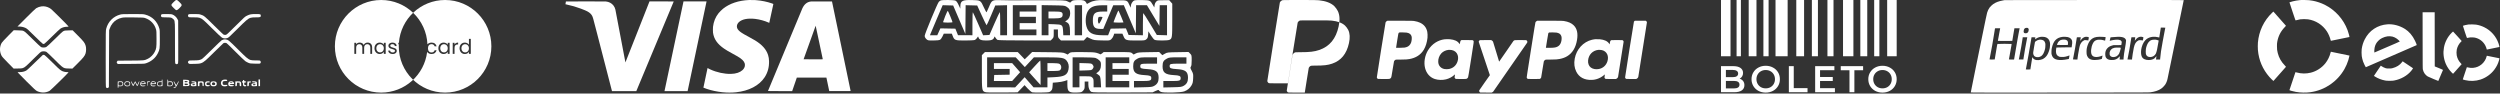 <svg xmlns="http://www.w3.org/2000/svg" width="2700" height="101" viewBox="0 0 2700 101" fill="none"><rect x="0" y="0" width="2700" height="101" fill="#333333" stroke="none"/><path d="M129.844 15.731C122.394 17.66 116.641 23.453 114.722 30.958C114.18 33.077 114.166 33.919 114.166 63.601C114.166 90.369 114.216 94.118 114.58 94.482C115.318 95.22 116.106 95.303 116.88 94.726L117.604 94.186L117.741 63.409L117.879 32.633L118.517 30.865C119.39 28.447 119.951 27.403 121.442 25.419C123.814 22.264 127.525 19.999 131.714 19.15C133.624 18.763 135.471 18.714 144.479 18.814C154.133 18.92 155.151 18.976 156.691 19.487C162.619 21.452 166.957 26.008 168.555 31.945C168.963 33.463 169.036 34.999 169.036 42.122C169.036 51.553 168.915 52.408 167.043 56.145C165.609 59.009 162.61 62.022 159.824 63.398C155.855 65.357 156.241 65.316 140.922 65.43L127.108 65.534L126.55 66.243C125.848 67.135 125.852 67.449 126.573 68.366L127.154 69.104L141.495 69.016C155.656 68.929 155.86 68.92 157.761 68.288C163.553 66.363 167.994 62.578 170.529 57.41C172.548 53.295 172.614 52.807 172.614 42.122C172.614 33.762 172.555 32.422 172.112 30.861C169.922 23.14 164.354 17.676 156.686 15.722C154.673 15.209 153.666 15.168 143.208 15.182C132.941 15.196 131.717 15.246 129.844 15.731Z" fill="white"></path><path d="M174.307 15.67C173.64 16.407 173.722 17.795 174.463 18.314C174.952 18.657 175.927 18.743 179.346 18.744C181.695 18.745 184.094 18.878 184.677 19.04C185.26 19.202 186.281 19.836 186.945 20.449C187.275 20.752 187.551 20.985 187.782 21.255C189.035 22.72 188.98 25.302 188.98 46.298C188.98 67.886 188.989 68.261 189.53 68.802C190.236 69.508 191.303 69.505 192.012 68.796C192.562 68.246 192.567 68.008 192.493 45.211L192.418 22.181L191.65 20.616C190.66 18.601 188.37 16.49 186.356 15.737C185.02 15.237 184.217 15.167 179.798 15.167C175.269 15.167 174.717 15.218 174.307 15.67Z" fill="white"></path><path d="M187.416 2.326C184.374 5.368 184.376 5.442 187.59 8.655C189.915 10.98 190.101 11.106 190.959 10.94C191.608 10.815 192.479 10.145 194 8.601C196.922 5.637 196.915 5.345 193.856 2.302C190.766 -0.772 190.513 -0.771 187.416 2.326Z" fill="white"></path><path d="M203.436 15.778C202.852 16.612 202.898 17.533 203.558 18.193C204.065 18.7 204.48 18.743 208.853 18.749C209.131 18.75 209.4 18.75 209.659 18.75C212.25 18.749 213.933 18.749 215.484 19.202C218.363 20.043 220.785 22.445 227.703 29.307C228.076 29.677 228.462 30.061 228.863 30.457C234.868 36.409 239.062 40.353 239.756 40.701C241.466 41.559 243.35 41.717 245.259 41.163C246.843 40.703 247.096 40.477 256.781 30.861L257.167 30.477C265.03 22.669 267.661 20.056 270.781 19.182C272.35 18.742 274.043 18.742 276.587 18.743L276.836 18.743C281.009 18.743 281.673 18.501 281.673 16.982C281.673 15.328 281.203 15.167 276.37 15.167C271.259 15.167 269.91 15.409 266.82 16.879C264.532 17.968 264.272 18.2 254.68 27.741C245.589 36.784 244.798 37.501 243.764 37.64C243.151 37.722 242.301 37.703 241.875 37.598C241.359 37.47 237.856 34.181 231.338 27.705C220.99 17.425 220.286 16.851 216.663 15.743C215.019 15.241 214.077 15.167 209.32 15.167C203.994 15.167 203.854 15.182 203.436 15.778Z" fill="white"></path><path d="M241.438 42.687C240.865 42.828 239.999 43.143 239.512 43.388C239.025 43.634 234.233 48.201 228.863 53.538C222.273 60.087 218.696 63.444 217.861 63.864C215.625 64.987 214.133 65.22 209.165 65.223C204.821 65.226 204.401 65.271 203.732 65.797C202.745 66.573 202.759 67.74 203.764 68.536C204.496 69.115 204.692 69.131 209.746 69.003L210.043 68.996C213.172 68.917 215.172 68.867 217.005 68.287C220.254 67.258 222.976 64.563 230.522 57.088L230.926 56.688C236.22 51.444 240.859 46.95 241.233 46.701C242.07 46.143 243.767 46.115 244.761 46.642C245.169 46.859 249.526 51.078 254.443 56.016C259.359 60.955 264.097 65.487 264.97 66.088C265.844 66.69 267.391 67.509 268.408 67.908C270.125 68.582 270.631 68.643 275.434 68.745C280.071 68.843 280.664 68.805 281.141 68.373C281.83 67.749 281.821 66.475 281.123 65.777C280.623 65.277 280.203 65.226 276.516 65.223L276.161 65.223C273.783 65.222 272.196 65.222 270.723 64.811C267.764 63.986 265.266 61.507 257.75 54.047L257.191 53.492C246.934 43.314 246.406 42.886 243.715 42.575C243.035 42.496 242.01 42.547 241.438 42.687Z" fill="white"></path><path d="M8.71 38.822C5.281 42.277 2.233 45.592 1.811 46.327C-0.518 50.381 -0.606 55.552 1.577 59.965C2.165 61.152 3.791 62.98 8.539 67.791L14.734 74.069L19.41 73.98C19.68 73.975 19.937 73.971 20.184 73.967C22.065 73.936 23.315 73.915 24.473 73.578C26.765 72.909 28.694 70.998 34.444 65.302C34.825 64.924 35.222 64.53 35.638 64.119C43.588 56.252 43.943 55.941 45.343 55.609C46.96 55.227 48.902 55.411 50.212 56.071C50.668 56.301 54.63 60.057 59.017 64.418C59.274 64.673 59.524 64.922 59.767 65.164L59.768 65.164C65.69 71.053 67.597 72.95 69.862 73.599C70.937 73.907 72.094 73.934 73.799 73.974L73.807 73.974C73.911 73.977 74.017 73.979 74.125 73.981L74.254 73.985L78.213 74.082L83.98 68.348C90.124 62.239 91.572 60.397 92.44 57.585C93.122 55.379 93.171 51.653 92.548 49.53C91.592 46.276 90.661 45.039 84.415 38.735L78.457 32.72L74.238 32.818C70.565 32.903 69.844 32.996 68.658 33.539C67.613 34.019 65.412 36.031 59.169 42.217C54.108 47.231 50.626 50.468 49.941 50.795C48.475 51.494 45.626 51.506 44.302 50.818C43.773 50.542 39.75 46.753 35.363 42.397C29.325 36.402 27.018 34.289 25.873 33.701C24.431 32.96 24.14 32.917 19.608 32.778L14.854 32.633L8.71 38.822Z" fill="white"></path><path d="M44.577 6.92C42.844 7.15 40.705 7.924 39.009 8.933C38.365 9.317 33.569 13.909 28.35 19.137L18.863 28.645L20.374 28.647C22.831 28.65 25.332 29.165 27.386 30.089C29.162 30.889 29.943 31.582 37.426 38.997C41.888 43.42 45.867 47.162 46.267 47.313C46.666 47.464 47.285 47.517 47.642 47.432C47.998 47.346 51.818 43.778 56.129 39.503C60.441 35.228 64.587 31.341 65.344 30.865C67.256 29.662 69.838 28.92 72.111 28.92C73.458 28.92 74.008 28.819 74.008 28.572C74.008 28.38 69.769 24.011 64.587 18.862C56.348 10.676 54.925 9.377 53.241 8.509C50.33 7.008 47.633 6.514 44.577 6.92Z" fill="white"></path><path fill-rule="evenodd" clip-rule="evenodd" d="M174.677 86.887L174.678 87.919L173.197 87.826C171.376 87.713 170.215 88.252 169.722 89.441C169.248 90.585 169.636 92.098 170.584 92.801C171.215 93.269 171.567 93.311 173.403 93.139L175.502 92.942V89.399C175.502 86.433 175.435 85.856 175.09 85.856C174.796 85.856 174.677 86.153 174.677 86.887ZM180.728 89.409V92.963L182.5 93.153C184.867 93.406 186.25 92.791 186.613 91.326C186.921 90.079 186.675 89.065 185.882 88.311C185.34 87.795 185.046 87.743 183.41 87.875L181.553 88.024V86.94C181.553 86.16 181.438 85.856 181.141 85.856C180.795 85.856 180.728 86.434 180.728 89.409ZM241.291 86.128C238.584 86.769 237.651 90.507 239.715 92.446C240.5 93.183 242.321 93.438 244.266 93.081C245.337 92.885 245.503 92.763 245.503 92.174C245.503 91.572 245.408 91.51 244.678 91.628C244.224 91.701 243.254 91.762 242.522 91.763C240.91 91.764 240.415 91.24 240.415 89.532C240.415 87.932 241.063 87.506 243.502 87.506C245.281 87.506 245.366 87.476 245.366 86.853C245.366 86.341 245.179 86.162 244.506 86.028C243.447 85.816 242.482 85.846 241.291 86.128ZM279.197 93.007H280.022H280.848V89.431V85.856H280.022H279.197V89.431V93.007ZM197.782 89.569V93.007H200.639C202.987 93.007 203.606 92.918 204.112 92.509C204.907 91.865 204.925 90.588 204.148 89.958C203.645 89.551 203.622 89.445 203.976 89.152C204.403 88.797 204.517 87.582 204.172 87.066C203.721 86.389 202.644 86.131 200.275 86.131H197.782V89.569ZM262.419 87.093C262.419 87.598 262.272 87.781 261.869 87.781C261.465 87.781 261.319 87.965 261.319 88.469C261.319 88.973 261.465 89.156 261.869 89.156C262.353 89.156 262.419 89.34 262.419 90.669C262.419 91.815 262.552 92.315 262.969 92.732C263.864 93.627 265.995 93.412 265.995 92.427C265.995 92.019 265.794 91.907 265.062 91.907C264.027 91.907 263.794 91.577 263.794 90.113C263.794 89.244 263.856 89.184 264.826 89.104C265.645 89.036 265.857 88.906 265.857 88.469C265.857 88.032 265.645 87.901 264.826 87.833C263.939 87.76 263.794 87.654 263.794 87.077C263.794 86.544 263.652 86.406 263.107 86.406C262.557 86.406 262.419 86.543 262.419 87.093ZM202.595 88.194C202.595 88.67 202.384 88.755 201.014 88.826C199.473 88.906 199.432 88.89 199.432 88.194C199.432 87.497 199.473 87.481 201.014 87.561C202.384 87.632 202.595 87.717 202.595 88.194ZM127.211 88.033C127.146 88.096 127.093 89.674 127.093 91.54C127.093 94.372 127.161 94.932 127.506 94.932C127.792 94.932 127.918 94.644 127.918 93.99V93.047L129.362 93.181C131.338 93.365 132.638 92.698 132.977 91.326C133.286 90.077 133.039 89.061 132.248 88.324C131.714 87.826 131.35 87.762 129.481 87.835C128.297 87.881 127.276 87.97 127.211 88.033ZM135.048 88.585C133.444 90.189 134.278 92.834 136.498 93.188C137.922 93.414 139.375 93.086 140.022 92.392C140.572 91.802 140.774 90.006 140.4 89.031C140.125 88.316 138.782 87.781 137.263 87.781C136.071 87.781 135.728 87.906 135.048 88.585ZM141.608 87.936C141.333 88.211 143.405 93.007 143.799 93.007C144.009 93.007 144.599 92.11 145.111 91.013L146.041 89.019L146.95 91.017C147.547 92.33 147.998 92.99 148.264 92.941C148.676 92.864 150.417 89.141 150.453 88.262C150.492 87.295 149.971 87.82 149.36 89.363C149.312 89.483 149.267 89.598 149.223 89.709C148.721 90.981 148.485 91.579 148.247 91.58C148.035 91.58 147.822 91.11 147.419 90.222L147.411 90.206L147.404 90.19C147.369 90.113 147.333 90.033 147.295 89.95C146.788 88.838 146.241 87.883 146.08 87.83C145.919 87.776 145.399 88.609 144.926 89.682C144.452 90.754 143.974 91.632 143.864 91.632C143.754 91.632 143.387 90.893 143.049 89.99C142.453 88.397 141.915 87.629 141.608 87.936ZM152.73 88.069C151.893 88.405 151.213 90.06 151.45 91.179C151.691 92.314 152.265 92.934 153.28 93.157C154.431 93.41 157.074 93.046 157.074 92.634C157.074 92.396 156.537 92.332 155.178 92.409C153.533 92.501 153.205 92.439 152.702 91.936C152.384 91.618 152.123 91.233 152.123 91.082C152.123 90.918 153.177 90.807 154.736 90.807C157.144 90.807 157.349 90.764 157.349 90.269C157.349 89.381 156.779 88.411 156.068 88.086C155.271 87.724 153.612 87.715 152.73 88.069ZM159.001 90.463C159 91.977 159.111 93.007 159.274 93.007C159.433 93.007 159.549 92.146 159.549 90.974C159.549 88.766 159.662 88.606 161.222 88.606C161.746 88.606 162.025 88.465 162.025 88.201C162.025 87.886 161.689 87.81 160.514 87.858L159.004 87.919L159.001 90.463ZM163.412 88.552C162.732 89.231 162.576 89.613 162.584 90.579C162.593 91.859 162.914 92.456 163.863 92.962C164.906 93.517 168.076 93.26 168.076 92.62C168.076 92.4 167.498 92.334 166.198 92.407C164.71 92.492 164.226 92.418 163.86 92.053C162.856 91.049 163.248 90.807 165.875 90.807H168.351V90.012C168.351 88.664 167.556 87.989 165.795 87.843C164.359 87.724 164.189 87.774 163.412 88.552ZM187.514 87.963C187.414 88.063 187.889 89.191 188.568 90.47C189.249 91.748 189.805 92.947 189.805 93.133C189.805 93.695 188.847 94.382 188.064 94.382C187.206 94.382 187.085 94.818 187.875 95.069C189.058 95.444 189.884 94.632 191.513 91.494C193.1 88.437 193.333 87.781 192.828 87.781C192.676 87.781 192.092 88.709 191.531 89.844C190.969 90.978 190.444 91.906 190.364 91.905C190.283 91.903 189.724 90.975 189.12 89.842C188.033 87.802 187.868 87.609 187.514 87.963ZM206.858 88.331C206.858 88.794 207.043 88.882 208.027 88.885C209.594 88.89 210.434 89.14 210.434 89.601C210.434 89.885 209.992 89.981 208.689 89.981C206.429 89.981 205.608 90.755 206.208 92.318C206.494 93.063 207.609 93.301 209.913 93.109L212.084 92.928L212.08 90.973C212.078 89.898 211.985 88.883 211.874 88.716C211.452 88.085 210.409 87.781 208.664 87.781C207.042 87.781 206.858 87.837 206.858 88.331ZM213.857 88.025C213.79 88.093 213.735 89.241 213.735 90.578V93.007H214.56H215.385V91.249C215.385 89.323 215.525 89.156 217.14 89.156C218.389 89.156 218.686 89.589 218.686 91.412C218.686 92.93 218.719 93.007 219.373 93.007C220.046 93.007 220.061 92.961 220.061 90.944C220.061 88.023 219.767 87.769 216.474 87.845C215.102 87.876 213.925 87.958 213.857 88.025ZM222.674 88.113C221.751 88.642 221.454 89.237 221.445 90.57C221.434 92.213 222.047 92.994 223.502 93.188C224.926 93.378 226.499 92.966 226.613 92.371C226.689 91.976 226.451 91.907 225.025 91.907C223.489 91.907 223.326 91.849 223.087 91.219C222.512 89.707 223.706 88.7 225.631 89.074C226.301 89.204 226.387 89.138 226.387 88.501C226.387 87.807 226.33 87.781 224.806 87.789C223.936 87.794 222.976 87.94 222.674 88.113ZM228.686 88.039C227.876 88.386 227.212 89.404 227.212 90.3C227.212 92.441 228.671 93.463 231.336 93.19C233.268 92.992 234.089 92.168 234.089 90.427C234.089 88.688 233.216 87.967 230.985 87.865C230.045 87.822 229.01 87.9 228.686 88.039ZM247.27 88.585C246.626 89.23 246.466 89.629 246.466 90.596C246.466 92.732 247.799 93.501 250.882 93.143C252.225 92.987 252.517 92.862 252.517 92.442C252.517 91.994 252.251 91.92 250.389 91.85C248.618 91.783 248.244 91.688 248.168 91.288C248.086 90.86 248.337 90.807 250.434 90.807C252.785 90.807 252.792 90.804 252.792 90.098C252.792 89.681 252.461 89.058 251.988 88.585C251.289 87.886 250.981 87.781 249.629 87.781C248.277 87.781 247.969 87.886 247.27 88.585ZM254.168 90.461V93.007H254.98C255.792 93.007 255.793 93.005 255.874 91.15L255.955 89.294H257.331H258.706L258.787 91.15C258.868 93.005 258.869 93.007 259.681 93.007H260.494V91.069C260.494 89.386 260.406 89.044 259.828 88.466C259.211 87.849 258.98 87.804 256.665 87.858L254.168 87.915V90.461ZM267.222 88.02C267.152 88.091 267.095 89.241 267.095 90.578V93.007H267.908C268.719 93.007 268.72 93.005 268.801 91.15L268.883 89.294L269.983 89.156C270.854 89.047 271.083 88.904 271.083 88.469C271.083 87.974 270.896 87.917 269.216 87.906C268.19 87.899 267.292 87.951 267.222 88.02ZM272.321 88.331C272.321 88.794 272.506 88.882 273.49 88.885C275.057 88.89 275.897 89.14 275.897 89.601C275.897 89.885 275.454 89.981 274.151 89.981C271.892 89.981 271.071 90.755 271.671 92.318C271.957 93.063 273.071 93.301 275.375 93.109L277.547 92.928L277.543 90.973C277.54 89.898 277.448 88.883 277.337 88.716C276.915 88.085 275.872 87.781 274.127 87.781C272.504 87.781 272.321 87.837 272.321 88.331ZM156.294 89.22C156.724 89.897 156.502 89.981 154.29 89.981H152.056L152.466 89.363C153.139 88.347 155.68 88.252 156.294 89.22ZM167.182 88.952C167.371 89.101 167.526 89.394 167.526 89.602C167.526 89.891 167.032 89.981 165.463 89.981C164.328 89.981 163.402 89.889 163.404 89.775C163.428 88.637 166.058 88.064 167.182 88.952ZM131.816 89.061C132.503 89.683 132.471 91.205 131.756 91.92C131.295 92.381 130.907 92.469 129.624 92.401L128.056 92.319L127.972 90.695C127.915 89.581 128.001 88.998 128.247 88.842C128.899 88.429 131.278 88.575 131.816 89.061ZM139.109 88.822C139.713 89.206 140.029 90.474 139.721 91.282C139.344 92.274 139.021 92.448 137.538 92.453C135.847 92.458 135.07 91.877 135.07 90.606C135.07 89.146 135.696 88.605 137.381 88.61C138.152 88.613 138.93 88.708 139.109 88.822ZM174.677 90.362C174.677 92.335 174.55 92.446 172.286 92.453C170.971 92.457 170.276 91.772 170.276 90.47C170.276 89.185 171.131 88.606 173.027 88.606H174.677V90.362ZM185.451 89.061C186.138 89.683 186.106 91.205 185.391 91.92C184.93 92.381 184.542 92.469 183.259 92.401L181.691 92.319L181.607 90.695C181.55 89.581 181.636 88.998 181.882 88.842C182.534 88.429 184.914 88.575 185.451 89.061ZM231.827 89.309C232.5 89.781 232.655 91.03 232.108 91.577C231.927 91.758 231.271 91.907 230.65 91.907C229.332 91.907 228.863 91.535 228.863 90.492C228.863 89.658 229.725 88.881 230.65 88.881C230.961 88.881 231.491 89.074 231.827 89.309ZM250.707 89.048C251.604 89.393 251.091 89.706 249.629 89.706C248.227 89.706 247.652 89.39 248.46 89.063C248.958 88.862 250.201 88.854 250.707 89.048ZM202.963 90.911C203.101 91.636 202.549 91.898 200.876 91.903C199.449 91.907 199.432 91.897 199.432 91.069V90.23L201.148 90.312C202.573 90.38 202.881 90.482 202.963 90.911ZM210.102 90.983C210.926 91.204 210.744 91.681 209.729 91.964C208.714 92.247 207.684 92.017 207.684 91.509C207.684 90.94 208.93 90.669 210.102 90.983ZM275.564 90.983C276.388 91.204 276.207 91.681 275.191 91.964C274.179 92.246 273.146 92.018 273.146 91.512C273.146 90.885 274.275 90.638 275.564 90.983Z" fill="white"></path><path d="M46.227 59.369C46.001 59.452 42.163 63.128 37.701 67.539C32.108 73.067 29.153 75.788 28.191 76.297C26.193 77.354 23.899 77.879 21.277 77.879C20.023 77.879 18.997 77.976 18.997 78.094C18.997 78.213 23.36 82.65 28.693 87.957C36.647 95.871 38.666 97.737 39.937 98.347C44.434 100.506 49.53 100.41 53.575 98.093C54.804 97.389 74.008 78.59 74.008 78.091C74.008 77.974 73.291 77.879 72.415 77.879C71.539 77.879 70.114 77.695 69.247 77.469C65.933 76.605 65.231 76.053 56.817 67.69C52.43 63.329 48.492 59.629 48.066 59.468C47.233 59.153 46.873 59.134 46.227 59.369Z" fill="white"></path><path fill-rule="evenodd" clip-rule="evenodd" d="M461.629 47.878C461.362 48.189 461.127 48.535 460.924 48.917C460.429 49.834 460.182 50.91 460.182 52.147C460.182 53.398 460.429 54.489 460.924 55.42C461.042 55.642 461.171 55.853 461.31 56.051C458.324 80.812 437.239 100 411.673 100C384.059 100 361.673 77.614 361.673 50C361.673 22.386 384.059 0 411.673 0C438.576 0 460.517 21.248 461.629 47.878ZM433.725 54.875V47.826H436.845V46.19H433.725V43.178H431.739V46.19H430.19V47.826H431.739V54.875C431.739 56.039 432.016 56.875 432.568 57.384C433.121 57.893 433.95 58.148 435.056 58.148H436.845V56.468H435.383C434.772 56.468 434.343 56.351 434.096 56.119C433.849 55.871 433.725 55.457 433.725 54.875ZM399.541 46.561C398.814 46.168 397.984 45.971 397.053 45.971C396.108 45.971 395.249 46.204 394.478 46.67C393.707 47.135 393.155 47.79 392.82 48.634C392.442 47.761 391.867 47.099 391.096 46.648C390.325 46.197 389.438 45.971 388.434 45.971C387.634 45.971 386.899 46.139 386.23 46.473C385.575 46.808 385.051 47.288 384.659 47.914V46.19H382.673V58.148H384.659V51.558C384.659 50.307 384.964 49.354 385.575 48.699C386.186 48.03 387.008 47.695 388.041 47.695C389.045 47.695 389.838 48.016 390.42 48.656C391.016 49.281 391.314 50.19 391.314 51.383V58.148H393.278V51.558C393.278 50.307 393.584 49.354 394.195 48.699C394.806 48.03 395.628 47.695 396.661 47.695C397.664 47.695 398.457 48.016 399.039 48.656C399.636 49.281 399.934 50.19 399.934 51.383V58.148H401.898V51.1C401.898 49.994 401.687 49.056 401.265 48.285C400.843 47.514 400.268 46.939 399.541 46.561ZM405.155 48.917C404.661 49.834 404.413 50.903 404.413 52.125C404.413 53.333 404.661 54.409 405.155 55.355C405.65 56.3 406.326 57.035 407.185 57.559C408.043 58.083 409.003 58.344 410.065 58.344C411.098 58.344 412 58.119 412.771 57.668C413.556 57.202 414.146 56.62 414.538 55.922V58.148H416.546V46.19H414.538V48.372C414.16 47.688 413.586 47.121 412.815 46.67C412.044 46.219 411.134 45.993 410.087 45.993C409.025 45.993 408.057 46.248 407.185 46.757C406.326 47.266 405.65 47.986 405.155 48.917ZM413.993 49.79C414.357 50.459 414.538 51.245 414.538 52.147C414.538 53.049 414.357 53.842 413.993 54.526C413.629 55.195 413.135 55.711 412.509 56.075C411.898 56.424 411.222 56.599 410.48 56.599C409.738 56.599 409.061 56.424 408.45 56.075C407.839 55.711 407.352 55.195 406.988 54.526C406.624 53.842 406.443 53.042 406.443 52.125C406.443 51.223 406.624 50.438 406.988 49.769C407.352 49.099 407.839 48.59 408.45 48.241C409.061 47.892 409.738 47.717 410.48 47.717C411.222 47.717 411.898 47.899 412.509 48.263C413.135 48.612 413.629 49.121 413.993 49.79ZM424.135 58.344C423.219 58.344 422.397 58.192 421.669 57.886C420.942 57.566 420.367 57.13 419.945 56.577C419.524 56.01 419.291 55.362 419.247 54.635H421.298C421.357 55.231 421.633 55.718 422.128 56.097C422.637 56.475 423.299 56.664 424.113 56.664C424.87 56.664 425.466 56.497 425.903 56.162C426.339 55.828 426.557 55.406 426.557 54.897C426.557 54.373 426.325 53.987 425.859 53.74C425.394 53.478 424.673 53.224 423.699 52.976C422.811 52.743 422.084 52.511 421.517 52.278C420.964 52.031 420.484 51.674 420.076 51.209C419.684 50.729 419.487 50.103 419.487 49.332C419.487 48.721 419.669 48.161 420.033 47.652C420.396 47.143 420.913 46.743 421.582 46.452C422.251 46.146 423.015 45.993 423.873 45.993C425.197 45.993 426.266 46.328 427.081 46.997C427.896 47.666 428.332 48.583 428.39 49.747H426.405C426.361 49.121 426.106 48.619 425.641 48.241C425.19 47.863 424.579 47.674 423.808 47.674C423.095 47.674 422.528 47.826 422.106 48.132C421.684 48.437 421.473 48.837 421.473 49.332C421.473 49.725 421.597 50.052 421.844 50.314C422.106 50.561 422.426 50.765 422.804 50.925C423.197 51.071 423.735 51.238 424.419 51.427C425.277 51.66 425.976 51.892 426.514 52.125C427.052 52.343 427.51 52.678 427.889 53.129C428.281 53.58 428.485 54.169 428.5 54.897C428.5 55.551 428.318 56.14 427.954 56.664C427.59 57.188 427.074 57.602 426.405 57.908C425.75 58.199 424.994 58.344 424.135 58.344ZM450.162 51.711C450.162 52.089 450.141 52.489 450.097 52.911H440.539C440.612 54.089 441.012 55.013 441.739 55.682C442.481 56.337 443.376 56.664 444.423 56.664C445.282 56.664 445.994 56.468 446.562 56.075C447.144 55.668 447.551 55.129 447.784 54.46H449.922C449.602 55.609 448.962 56.548 448.002 57.275C447.042 57.988 445.849 58.344 444.423 58.344C443.288 58.344 442.27 58.09 441.368 57.581C440.481 57.072 439.782 56.351 439.273 55.42C438.764 54.475 438.51 53.384 438.51 52.147C438.51 50.91 438.757 49.827 439.251 48.896C439.746 47.965 440.437 47.252 441.325 46.757C442.227 46.248 443.259 45.993 444.423 45.993C445.558 45.993 446.562 46.241 447.435 46.735C448.307 47.23 448.977 47.914 449.442 48.786C449.922 49.645 450.162 50.62 450.162 51.711ZM448.111 51.296C448.111 50.539 447.944 49.892 447.609 49.354C447.275 48.801 446.816 48.386 446.234 48.11C445.667 47.819 445.034 47.674 444.336 47.674C443.332 47.674 442.474 47.994 441.761 48.634C441.063 49.274 440.663 50.161 440.561 51.296H448.111ZM456.253 46.539C455.613 46.917 455.118 47.448 454.769 48.132V46.19H452.783V58.148H454.769V51.645C454.769 49.23 455.882 48.023 458.108 48.023H458.632V45.971C457.701 45.971 456.908 46.161 456.253 46.539ZM430.723 47.826C430.692 48.547 430.676 49.272 430.676 50C430.676 77.614 453.062 100 480.676 100C508.29 100 530.676 77.614 530.676 50C530.676 22.386 508.29 -2.41411e-06 480.676 0C454.344 2.30204e-06 432.766 20.356 430.819 46.19H431.739V43.178H433.725V46.19H436.845V47.826H433.725V54.875C433.725 55.457 433.849 55.871 434.096 56.119C434.343 56.351 434.772 56.468 435.383 56.468H436.845V58.148H435.056C433.95 58.148 433.121 57.894 432.568 57.384C432.016 56.875 431.739 56.039 431.739 54.875V47.826H430.723ZM497.066 48.917C496.571 49.834 496.324 50.903 496.324 52.125C496.324 53.333 496.571 54.409 497.066 55.355C497.561 56.3 498.237 57.035 499.096 57.559C499.968 58.083 500.936 58.344 501.998 58.344C503.031 58.344 503.933 58.119 504.704 57.668C505.475 57.202 506.057 56.613 506.449 55.9V58.148H508.457V42H506.449V48.328C506.028 47.63 505.417 47.07 504.616 46.648C503.816 46.212 502.951 45.993 502.02 45.993C500.943 45.993 499.968 46.248 499.096 46.757C498.237 47.266 497.561 47.986 497.066 48.917ZM505.904 49.79C506.268 50.459 506.449 51.245 506.449 52.147C506.449 53.049 506.268 53.842 505.904 54.526C505.54 55.195 505.046 55.711 504.42 56.075C503.809 56.424 503.133 56.599 502.391 56.599C501.649 56.599 500.972 56.424 500.361 56.075C499.75 55.711 499.263 55.195 498.899 54.526C498.535 53.842 498.354 53.042 498.354 52.125C498.354 51.223 498.535 50.438 498.899 49.769C499.263 49.099 499.75 48.59 500.361 48.241C500.972 47.892 501.649 47.717 502.391 47.717C503.133 47.717 503.809 47.899 504.42 48.263C505.046 48.612 505.54 49.121 505.904 49.79ZM450.162 51.711C450.162 52.089 450.14 52.489 450.097 52.911H440.539C440.612 54.089 441.012 55.013 441.739 55.682C442.481 56.337 443.376 56.664 444.423 56.664C445.282 56.664 445.994 56.468 446.562 56.075C447.144 55.668 447.551 55.129 447.784 54.46H449.922C449.602 55.609 448.962 56.548 448.002 57.275C447.042 57.988 445.849 58.344 444.423 58.344C443.288 58.344 442.27 58.09 441.368 57.581C440.481 57.072 439.782 56.351 439.273 55.42C438.764 54.475 438.51 53.384 438.51 52.147C438.51 50.91 438.757 49.827 439.251 48.896C439.746 47.965 440.437 47.252 441.325 46.757C442.226 46.248 443.259 45.993 444.423 45.993C445.558 45.993 446.562 46.241 447.435 46.735C448.307 47.23 448.977 47.914 449.442 48.786C449.922 49.645 450.162 50.62 450.162 51.711ZM448.111 51.296C448.111 50.54 447.944 49.892 447.609 49.354C447.275 48.801 446.816 48.386 446.234 48.11C445.667 47.819 445.034 47.674 444.336 47.674C443.332 47.674 442.474 47.994 441.761 48.634C441.063 49.274 440.663 50.161 440.561 51.296H448.111ZM456.253 46.539C455.613 46.917 455.118 47.448 454.769 48.132V46.19H452.783V58.148H454.769V51.645C454.769 49.23 455.882 48.023 458.108 48.023H458.632V45.972C457.701 45.972 456.908 46.161 456.253 46.539ZM460.182 52.147C460.182 50.91 460.429 49.834 460.924 48.917C461.419 47.986 462.102 47.266 462.975 46.757C463.863 46.248 464.874 45.993 466.008 45.993C467.478 45.993 468.685 46.35 469.631 47.063C470.591 47.776 471.224 48.765 471.529 50.03H469.391C469.187 49.303 468.787 48.728 468.191 48.306C467.609 47.885 466.881 47.674 466.008 47.674C464.874 47.674 463.957 48.066 463.259 48.852C462.561 49.623 462.211 50.721 462.211 52.147C462.211 53.587 462.561 54.7 463.259 55.486C463.957 56.271 464.874 56.664 466.008 56.664C466.881 56.664 467.609 56.461 468.191 56.053C468.772 55.646 469.173 55.064 469.391 54.307H471.529C471.209 55.529 470.569 56.511 469.609 57.253C468.649 57.981 467.449 58.344 466.008 58.344C464.874 58.344 463.863 58.09 462.975 57.581C462.102 57.072 461.419 56.351 460.924 55.42C460.429 54.489 460.182 53.398 460.182 52.147ZM474.179 48.917C473.684 49.834 473.437 50.903 473.437 52.125C473.437 53.333 473.684 54.409 474.179 55.355C474.674 56.3 475.35 57.035 476.208 57.559C477.067 58.083 478.027 58.344 479.089 58.344C480.122 58.344 481.024 58.119 481.795 57.668C482.58 57.202 483.169 56.62 483.562 55.922V58.148H485.57V46.19H483.562V48.372C483.184 47.688 482.609 47.121 481.838 46.67C481.067 46.219 480.158 45.993 479.111 45.993C478.049 45.993 477.081 46.248 476.208 46.757C475.35 47.266 474.674 47.986 474.179 48.917ZM483.017 49.79C483.38 50.459 483.562 51.245 483.562 52.147C483.562 53.049 483.38 53.842 483.017 54.526C482.653 55.195 482.158 55.711 481.533 56.075C480.922 56.424 480.245 56.599 479.503 56.599C478.761 56.599 478.085 56.424 477.474 56.075C476.863 55.711 476.376 55.195 476.012 54.526C475.648 53.842 475.466 53.042 475.466 52.125C475.466 51.223 475.648 50.438 476.012 49.769C476.376 49.099 476.863 48.59 477.474 48.241C478.085 47.892 478.761 47.717 479.503 47.717C480.245 47.717 480.922 47.899 481.533 48.263C482.158 48.612 482.653 49.121 483.017 49.79ZM490.911 48.132C491.261 47.448 491.755 46.917 492.395 46.539C493.05 46.161 493.843 45.972 494.774 45.972V48.023H494.25C492.024 48.023 490.911 49.23 490.911 51.645V58.148H488.926V46.19H490.911V48.132Z" fill="white"></path><path fill-rule="evenodd" clip-rule="evenodd" d="M809.059 0.011C797.755 0.489 788.014 3.74 780.913 9.404C779.582 10.465 777.048 12.981 776.067 14.216C772.693 18.461 770.752 23.215 770.046 28.961C769.903 30.126 769.905 34.225 770.049 35.252C771.019 42.154 774.714 47.497 781.962 52.48C784.376 54.139 786.284 55.262 791.763 58.25C793.805 59.364 795.971 60.569 796.577 60.929C801.341 63.76 803.602 66.002 804.338 68.624C804.586 69.509 804.585 70.869 804.335 71.81C803.545 74.783 800.803 77.255 796.781 78.621C794.583 79.368 792.244 79.739 789.316 79.805C782.273 79.964 774.074 78.18 767.06 74.963C766.021 74.486 764.499 73.706 764.288 73.542C764.231 73.498 764.164 73.482 764.139 73.507C764.045 73.601 759.615 94.589 759.677 94.647C759.798 94.757 761.652 95.457 763.23 95.987C768.496 97.755 774.56 99.048 780.26 99.62C785.17 100.112 790.327 100.127 794.863 99.662C808.828 98.229 819.984 92.389 825.826 83.451C829.144 78.375 830.73 72.571 830.572 66.091C830.509 63.502 830.209 61.603 829.527 59.465C827.572 53.341 823.214 48.41 815.585 43.689C813.845 42.612 811.774 41.448 808.202 39.539C804.163 37.38 802.642 36.511 801.064 35.456C799.522 34.427 798.688 33.76 797.874 32.907C796.453 31.416 795.837 30.074 795.838 28.471C795.841 24.92 799.315 21.878 804.735 20.681C807.684 20.03 811.691 19.938 815.749 20.429C820.397 20.991 825.74 22.449 829.786 24.259C830.339 24.507 830.801 24.7 830.812 24.688C830.824 24.676 831.81 20.146 833.002 14.621C834.194 9.096 835.19 4.511 835.214 4.432C835.268 4.258 835.026 4.146 833.33 3.56C828.422 1.862 822.353 0.628 816.85 0.208C816.222 0.16 815.488 0.103 815.218 0.081C814.6 0.03 809.876 -0.024 809.059 0.011ZM611.181 1.614C611.125 1.777 610.653 4.565 610.677 4.589C610.689 4.601 611.248 4.725 611.918 4.864C617.144 5.949 622.542 7.516 627.281 9.321C631.447 10.909 632.952 11.543 634.39 12.319C636.976 13.714 638.688 15.365 639.638 17.38C640.418 19.032 640.37 18.86 644.798 35.987C646.616 43.019 648.247 49.324 648.422 49.998C648.737 51.212 655.905 78.912 656.656 81.817C656.871 82.649 657.924 86.72 658.996 90.865L660.945 98.401L674.08 98.401L687.216 98.401L707.407 50.028C718.512 23.423 727.611 1.623 727.626 1.584C727.641 1.543 722.035 1.512 714.561 1.512H701.469L701.33 1.859C701.253 2.05 695.427 16.82 688.382 34.68C681.338 52.54 675.542 67.209 675.503 67.276C675.452 67.362 675.431 67.367 675.429 67.293C675.424 67.083 664.817 11.253 664.617 10.386C663.862 7.107 661.838 4.454 658.942 2.946C657.512 2.202 656.041 1.774 654.308 1.598C652.987 1.463 611.227 1.479 611.181 1.614ZM738.139 1.737C738.114 1.86 733.517 23.541 727.924 49.916C722.331 76.291 717.734 97.99 717.71 98.136L717.665 98.401H730.141H742.618L752.807 50.181C758.411 23.66 763.012 1.86 763.031 1.737L763.065 1.512H750.624H738.184L738.139 1.737ZM875.875 1.606C871.75 2.035 868.721 4.437 866.569 8.987C866.304 9.547 830.029 96.703 829.396 98.299C829.364 98.381 832.007 98.401 842.448 98.401H855.54L856.535 95.522C857.082 93.938 858.216 90.648 859.054 88.211L860.578 83.781L876.548 83.779C885.332 83.779 892.519 83.787 892.521 83.799C892.522 83.81 893.211 87.091 894.051 91.09L895.579 98.361L907.148 98.381C918.142 98.401 918.715 98.395 918.674 98.259C918.628 98.104 898.555 1.62 898.555 1.553C898.555 1.48 876.59 1.531 875.875 1.606ZM884.767 45.824C886.876 55.704 888.602 63.856 888.602 63.939C888.602 64.085 888.254 64.09 878.232 64.09C869.973 64.09 867.87 64.069 867.897 63.988C868.393 62.515 880.894 27.74 880.909 27.789C880.922 27.827 882.658 35.943 884.767 45.824Z" fill="white"></path><path fill-rule="evenodd" clip-rule="evenodd" d="M1015.95 0.503C1015.33 0.76 1014.4 1.447 1013.89 2.031C1012.36 3.765 998.676 36.698 998.676 38.641C998.676 39.844 999.209 40.95 1000.33 42.077C1001.95 43.7 1002.12 43.738 1007.84 43.73C1011.32 43.725 1014.26 43.438 1015.1 43.019C1015.93 42.612 1017.1 41.063 1017.9 39.333L1019.29 36.348H1023.63H1027.98L1028.95 38.9C1030.68 43.457 1031.45 43.738 1042.05 43.738C1047.13 43.738 1051.94 43.489 1052.74 43.184C1053.54 42.879 1054.67 41.83 1055.27 40.853C1056.27 39.196 1056.37 39.155 1056.72 40.255C1057.55 42.889 1059.63 43.738 1065.24 43.738C1070.85 43.738 1072.92 42.889 1073.76 40.255C1074.11 39.15 1074.2 39.184 1075.18 40.802C1075.75 41.752 1076.7 42.785 1077.28 43.099C1077.95 43.457 1088.81 43.672 1106.56 43.678L1134.77 43.688L1136.4 42.052C1137.91 40.536 1138.03 40.096 1138.03 36.108V31.8H1140.29H1142.56V36.108C1142.56 40.096 1142.68 40.536 1144.19 42.052L1145.82 43.689H1158.17H1170.52L1172.26 41.821L1174 39.953L1177.68 41.695C1181.19 43.355 1181.77 43.447 1189.89 43.646C1198.33 43.853 1198.43 43.841 1200.13 42.411C1201.07 41.617 1202.18 39.928 1202.59 38.658L1203.35 36.348H1207.78H1212.2L1213.43 39.218C1215.25 43.459 1216.1 43.738 1227.19 43.738C1236.24 43.738 1236.58 43.696 1238.12 42.368C1239.46 41.208 1239.75 40.449 1239.99 37.395L1240.28 33.791L1242.94 38.094C1244.47 40.553 1246.24 42.685 1247.08 43.068C1249.02 43.958 1261 43.952 1262.95 43.059C1265.91 41.705 1266.05 40.748 1266.05 21.605V3.964L1264.4 2.107L1262.74 0.25H1256.48C1250.49 0.25 1250.15 0.315 1248.74 1.727C1247.81 2.663 1247.15 4.086 1246.95 5.616L1246.63 8.027L1245.02 5.229C1242.24 0.394 1241.98 0.275 1233.85 0.067C1229.74 -0.038 1226.02 0.138 1225.12 0.479C1223.13 1.24 1221.31 4.231 1221.28 6.788C1221.25 8.776 1221.25 8.775 1219.96 5.764C1217.64 0.367 1217.36 0.239 1208.4 0.324C1204.12 0.365 1200.11 0.423 1199.49 0.452C1198.87 0.482 1195.86 0.36 1192.82 0.181C1186.03 -0.218 1180.66 0.64 1176.78 2.742L1173.9 4.305L1172.98 2.699C1171.68 0.426 1169.65 -0.152 1163.71 0.063C1159.23 0.224 1158.32 0.43 1157.14 1.54L1155.78 2.828L1152.99 1.54C1150.21 0.252 1150.16 0.25 1121.32 0.267C1105.43 0.276 1091.92 0.323 1091.29 0.37C1090.67 0.417 1086.47 0.336 1081.95 0.19C1071.41 -0.15 1071.21 -0.046 1068.13 7.411C1066.91 10.351 1065.74 12.961 1065.52 13.211C1065.3 13.461 1064.02 11.225 1062.67 8.242C1059.07 0.27 1059.1 0.29 1049.76 0.059C1039.28 -0.2 1037.23 0.928 1037.18 6.957L1037.16 9.346L1035.29 5.36C1033.99 2.574 1032.96 1.163 1031.89 0.67C1030.15 -0.124 1017.8 -0.253 1015.95 0.503ZM1036 21.284L1042.58 36.632L1042.73 21.123L1042.88 5.614L1049.13 5.774L1055.38 5.935L1060.25 16.594C1062.93 22.456 1065.3 27.253 1065.51 27.253C1065.73 27.253 1067.92 22.456 1070.39 16.594L1074.88 5.935L1081.25 5.774L1087.61 5.613V21.833V38.054H1083.93H1080.25V25.547C1080.25 18.669 1080.06 13.046 1079.82 13.052C1079.59 13.058 1076.97 18.622 1074 25.416L1068.59 37.769L1065.19 37.936L1061.78 38.102L1056.51 25.998C1053.6 19.341 1051 13.65 1050.73 13.354C1050.43 13.038 1050.23 18.057 1050.23 25.433V38.054L1042.44 38.047L1034.65 38.041L1033.22 34.494L1031.8 30.948L1023.71 30.79L1015.61 30.632L1013.94 34.343L1012.26 38.054H1008.31H1004.37L1004.95 36.507C1005.28 35.656 1008.36 28.357 1011.81 20.287L1018.08 5.613L1023.75 5.774L1029.42 5.935L1036 21.284ZM1119.33 9.062V12.472H1110.27H1101.21V15.315V18.157H1109.99H1118.77V21.568V24.979H1109.99H1101.21V28.39V31.8H1110.27H1119.33V34.927V38.054H1106.59H1093.84V21.852V5.651H1106.59H1119.33V9.062ZM1151.56 7.072C1154.7 8.923 1155.84 10.921 1155.79 14.442C1155.74 17.896 1154.45 20.465 1151.91 22.131L1150.34 23.167L1152.16 24.111C1154.65 25.402 1155.59 27.975 1155.59 33.488V38.054H1151.98H1148.37L1148.11 33.472C1147.72 26.843 1147.25 26.467 1138.87 26.2L1132.36 25.993V32.023V38.054H1128.68H1125V21.797V5.539L1137.32 5.737C1148.41 5.915 1149.83 6.049 1151.56 7.072ZM1168.62 21.852V38.054H1164.65H1160.69V21.852V5.651H1164.65H1168.62V21.852ZM1195.81 9.062V12.472H1190.98C1182.47 12.472 1180.3 14.436 1180.27 22.136C1180.25 29.047 1182.2 31.241 1188.33 31.223L1191.56 31.214L1196.94 18.441L1202.32 5.669L1208.04 5.66L1213.75 5.651L1220.22 20.832L1226.68 36.013L1226.83 20.832L1226.98 5.651H1232.84H1238.7L1245.43 16.825L1252.17 28L1252.33 16.825L1252.48 5.651H1256.43H1260.39V21.873V38.094L1254.87 37.932L1249.36 37.769L1242.27 25.978C1238.37 19.493 1234.99 14.185 1234.75 14.182C1234.52 14.18 1234.33 19.557 1234.33 26.132V38.085L1226.62 37.927L1218.9 37.769L1217.45 34.202L1215.99 30.634L1207.76 30.791L1199.54 30.948L1198.15 34.501L1196.76 38.054H1190.72C1180.03 38.054 1175.4 35.549 1173.41 28.68C1171.91 23.494 1172.47 16.322 1174.7 12.363C1177.43 7.507 1181.59 5.755 1190.57 5.689L1195.81 5.651V9.062ZM1020.87 17.319C1019.57 20.625 1018.5 23.573 1018.5 23.87C1018.5 24.172 1020.76 24.41 1023.6 24.41C1026.41 24.41 1028.7 24.197 1028.7 23.936C1028.7 23.205 1024.2 12.278 1023.69 11.763C1023.44 11.513 1022.17 14.013 1020.87 17.319ZM1206.81 13.38C1206.31 14.6 1205.16 17.385 1204.25 19.567C1203.35 21.75 1202.61 23.733 1202.61 23.973C1202.61 24.214 1205.03 24.41 1207.99 24.41C1210.95 24.41 1213.37 24.306 1213.37 24.179C1213.37 23.789 1208.27 11.717 1207.99 11.43C1207.84 11.282 1207.31 12.16 1206.81 13.38ZM1132.36 16.168V19.863H1138.35C1145.83 19.863 1147.63 19.082 1147.65 15.829C1147.67 13.015 1146.26 12.472 1138.97 12.472H1132.36V16.168ZM1190.71 18.404C1190.71 19.504 1187.57 25.547 1187 25.547C1186.02 25.547 1185.45 22.715 1185.92 20.195C1186.28 18.272 1186.43 18.157 1188.51 18.157C1189.72 18.157 1190.71 18.268 1190.71 18.404ZM1062.08 57.906L1060.42 59.568V77.547C1060.42 97.227 1060.55 98.089 1063.69 99.393C1064.84 99.874 1070.12 100.019 1082.15 99.9L1099 99.733L1102.77 95.842L1106.53 91.951L1109.96 95.654C1111.84 97.691 1114.05 99.525 1114.87 99.729C1115.68 99.934 1120.2 100.018 1124.91 99.917C1133.37 99.735 1133.49 99.714 1135.02 98.184C1136.3 96.893 1136.6 96.027 1136.79 92.972L1137.02 89.308L1141.91 88.915C1144.61 88.699 1148.15 88.057 1149.78 87.491L1152.76 86.459V91.406C1152.76 99.024 1154.25 100.269 1162.97 99.932C1167.99 99.738 1168.19 99.678 1169.8 97.876C1171.29 96.201 1171.45 95.632 1171.45 92.049V88.079H1173.43H1175.42L1175.42 91.348C1175.42 95.16 1176.74 98.254 1178.81 99.284C1179.9 99.824 1187.77 99.958 1212.52 99.861L1244.81 99.733L1248.02 98.22C1250.55 97.034 1251.3 96.874 1251.54 97.479C1251.7 97.904 1252.65 98.676 1253.65 99.194C1256.19 100.514 1275.22 100.123 1279.04 98.672C1282.57 97.335 1285.03 95.292 1286.83 92.221C1288.1 90.037 1288.41 88.736 1288.59 84.708C1288.8 80.142 1288.71 79.628 1287.07 76.516C1285.46 73.473 1285.39 73.096 1286.16 71.984C1286.78 71.108 1287.01 69.219 1287.01 65.17C1287.01 59.699 1286.97 59.528 1285.3 57.856L1283.6 56.144L1272.13 56.336C1260.92 56.525 1260.61 56.562 1257.98 58.051L1255.29 59.573L1253.59 57.867L1251.89 56.161L1240.42 56.345C1230.13 56.51 1228.71 56.651 1226.63 57.713L1224.31 58.898L1222.77 57.571C1221.25 56.255 1221.12 56.245 1206.58 56.245H1191.93L1190.28 57.641C1189.33 58.443 1188.4 58.828 1188.11 58.546C1187.83 58.275 1186.21 57.647 1184.52 57.149C1182.11 56.442 1178.69 56.245 1168.83 56.245C1156.39 56.245 1156.2 56.263 1154.66 57.586L1153.11 58.928L1150.53 57.728C1148.12 56.61 1146.82 56.517 1131.34 56.348L1114.75 56.167L1110.72 60.109L1106.69 64.051L1102.95 60.148L1099.21 56.245H1081.47H1063.73L1062.08 57.906ZM1101.88 67.177L1106.81 72.446L1111.7 67.188L1116.59 61.929H1130.61C1146.46 61.929 1149.35 62.399 1151.85 65.375C1154.01 67.951 1154.74 71.231 1153.97 74.957C1152.74 81.004 1149.49 82.779 1138.67 83.329L1131.23 83.706V89.019V94.332L1123.72 94.324L1116.22 94.317L1111.43 88.84L1106.63 83.364L1101.51 88.862L1096.39 94.36L1081.24 94.346L1066.09 94.332V78.131V61.929L1081.52 61.919L1096.96 61.908L1101.88 67.177ZM1183.04 62.56C1184.27 62.903 1186.12 64.027 1187.14 65.058C1188.83 66.751 1189.01 67.252 1189.01 70.257C1189.01 73.955 1187.8 76.558 1185.34 78.177L1183.88 79.138L1185.81 80.454C1188.29 82.148 1188.51 82.77 1188.87 89.074L1189.17 94.332H1185.12H1181.08V89.759C1181.08 85.661 1180.94 85.04 1179.69 83.79C1178.38 82.477 1177.93 82.394 1172.04 82.394H1165.79V88.363V94.332H1162.1H1158.42V78.131V61.929L1169.61 61.933C1175.98 61.934 1181.76 62.205 1183.04 62.56ZM1219.6 65.056V68.183H1210.54H1201.47V71.309V74.436H1210.25H1219.03V77.562V80.689H1210.25H1201.47V84.1V87.51H1210.54H1219.6V90.921V94.332H1206.85H1194.11V78.131V61.929H1206.85H1219.6V65.056ZM1249.62 65.34V68.751H1241.24C1232.19 68.751 1231.5 68.96 1231.5 71.687C1231.5 73.841 1232.51 74.219 1239.41 74.653C1248.57 75.23 1251.32 77.409 1251.32 84.1C1251.32 88.217 1249.92 90.812 1246.73 92.614C1244.4 93.93 1243.61 94.035 1234.47 94.241L1224.7 94.461V90.986V87.51H1233.01C1242.01 87.51 1243.39 87.089 1243.39 84.336C1243.39 81.998 1242.15 81.448 1236.09 81.113C1226.67 80.592 1223.85 78.394 1223.85 71.593C1223.85 66.947 1224.88 65.154 1228.68 63.208C1230.96 62.037 1231.94 61.929 1240.4 61.929H1249.62V65.34ZM1281.35 65.34V68.751H1272.96C1264.11 68.751 1263.22 68.992 1263.22 71.382C1263.22 73.71 1264.46 74.235 1270.93 74.632C1280.35 75.21 1283.04 77.316 1283.04 84.109C1283.05 88.217 1281.64 90.813 1278.46 92.614C1276.13 93.93 1275.33 94.035 1266.19 94.241L1256.42 94.461V90.986V87.51H1264.88C1274.03 87.51 1275.11 87.18 1275.11 84.384C1275.11 81.995 1273.9 81.45 1267.81 81.113C1258.4 80.592 1255.57 78.394 1255.57 71.593C1255.57 66.947 1256.6 65.154 1260.4 63.208C1262.68 62.037 1263.67 61.929 1272.12 61.929H1281.35V65.34ZM1117.25 71.757L1111.49 78.076L1114.24 81.23C1115.75 82.965 1118.53 86.047 1120.4 88.079L1123.81 91.774L1123.84 78.557C1123.85 71.287 1123.68 65.362 1123.44 65.388C1123.21 65.415 1120.42 68.28 1117.25 71.757ZM1073.45 71.309V74.436H1081.95H1090.44V77.547V80.659L1082.09 80.816L1073.73 80.973L1073.56 84.242L1073.39 87.51H1083.24H1093.09L1097.42 82.745L1101.74 77.978L1097.44 73.081L1093.14 68.183H1083.29H1073.45V71.309ZM1131.23 72.446V76.71H1137.22C1140.51 76.71 1143.71 76.438 1144.32 76.106C1146.95 74.697 1146.69 70.097 1143.92 68.829C1143.14 68.474 1139.97 68.183 1136.87 68.183H1131.23V72.446ZM1165.79 72.162V76.239L1172.35 76.048C1178.45 75.871 1178.99 75.762 1180 74.515C1180.59 73.777 1181.08 72.718 1181.08 72.162C1181.08 71.606 1180.59 70.547 1180 69.809C1178.99 68.562 1178.45 68.453 1172.35 68.276L1165.79 68.085V72.162Z" fill="white"></path><path fill-rule="evenodd" clip-rule="evenodd" d="M1403.52 22.32C1402.68 22.709 1401.82 23.59 1401.49 24.395C1401.36 24.725 1398.64 41.407 1395.46 61.467L1389.68 97.939L1389.99 98.63C1390.16 99.01 1390.55 99.474 1390.85 99.66C1391.38 99.988 1391.72 100.001 1400.28 100L1409.17 99.999L1411.21 87.099C1412.33 80.004 1413.32 73.913 1413.41 73.565C1413.62 72.725 1414.63 71.571 1415.5 71.179C1416.11 70.898 1416.69 70.862 1420.73 70.858C1429.75 70.847 1433.95 70.359 1438.62 68.776C1448.38 65.466 1454.31 58.262 1456.87 46.631C1458.16 40.777 1457.91 36.13 1456.11 32.385C1455.38 30.867 1453.81 28.72 1452.65 27.644C1449.48 24.699 1444.78 22.944 1438.22 22.246C1436.36 22.048 1432.69 21.998 1420.04 22C1404.97 22.002 1404.17 22.017 1403.52 22.32ZM1384.55 0.369C1383.59 0.818 1382.6 1.835 1382.23 2.763C1382.07 3.144 1378.96 22.393 1375.31 45.538L1368.68 87.621L1369.03 88.419C1369.23 88.857 1369.67 89.392 1370.02 89.608C1370.63 89.986 1371.02 90.001 1380.84 90L1391.03 89.999L1393.38 75.114C1394.66 66.927 1395.8 59.9 1395.9 59.498C1396.15 58.529 1397.3 57.197 1398.29 56.745C1399 56.421 1399.66 56.38 1404.29 56.374C1414.65 56.362 1419.46 55.798 1424.81 53.972C1436.01 50.153 1442.82 41.841 1445.75 28.42C1447.23 21.666 1446.94 16.303 1444.88 11.982C1444.04 10.232 1442.25 7.754 1440.91 6.512C1437.27 3.114 1431.89 1.089 1424.36 0.284C1422.22 0.055 1418.01 -0.002 1403.51 3.99475e-05C1386.22 0.002 1385.3 0.02 1384.55 0.369Z" fill="white"></path><path fill-rule="evenodd" clip-rule="evenodd" d="M1496.42 24.206C1496.71 23.552 1497.31 22.938 1497.98 22.62L1498.52 22.363L1512.24 22.4C1524.39 22.433 1526.08 22.458 1526.99 22.615C1529.93 23.122 1531.84 23.669 1533.66 24.521C1537.95 26.528 1540.48 29.718 1541.47 34.37C1541.77 35.756 1541.88 39.017 1541.7 40.785C1541.18 45.681 1539.74 50.339 1537.71 53.696C1534.36 59.226 1529.18 62.568 1522.02 63.811C1519.76 64.204 1518.56 64.275 1513 64.343L1507.49 64.41L1506.91 64.728C1506.3 65.067 1505.8 65.61 1505.54 66.222C1505.45 66.429 1504.8 70.297 1504.08 74.817L1504.08 74.842C1502.85 82.639 1502.69 83.63 1502.12 84.236C1502.04 84.325 1501.95 84.405 1501.84 84.496L1501.84 84.499C1501.62 84.689 1501.22 84.947 1500.95 85.071C1500.48 85.291 1500.29 85.299 1494.63 85.331C1490.66 85.353 1488.66 85.327 1488.39 85.247C1487.54 85.001 1486.99 84.286 1486.99 83.434C1486.99 83.156 1489.07 69.828 1491.6 53.816C1494.95 32.559 1496.26 24.568 1496.42 24.206ZM1524.56 39.51C1523.99 37.101 1522.32 35.766 1519.21 35.223C1518.46 35.092 1517.29 35.032 1514.83 34.998C1511.49 34.953 1511.48 34.953 1511.05 35.201L1511.05 35.204C1510.94 35.264 1510.85 35.317 1510.77 35.381C1510.22 35.807 1510.08 36.745 1508.95 43.926L1508.94 43.975C1508.29 48.133 1507.76 51.566 1507.76 51.605C1507.76 51.748 1515.99 51.566 1516.89 51.403C1519.35 50.958 1520.81 50.287 1522.08 49.018C1523.01 48.082 1523.55 47.194 1524.03 45.807C1524.66 43.992 1524.91 40.984 1524.56 39.51ZM1550.48 45.873C1553.35 44.099 1556.68 42.896 1559.9 42.465C1561.32 42.276 1564.35 42.24 1565.91 42.395C1570.93 42.892 1574.08 44.322 1575.92 46.94C1576.24 47.405 1576.53 47.768 1576.55 47.746C1576.57 47.725 1576.69 47.056 1576.82 46.261C1577.1 44.476 1577.29 44.012 1577.9 43.611L1578.36 43.307L1584.13 43.276C1587.99 43.256 1590.03 43.284 1590.32 43.361C1590.56 43.425 1590.92 43.644 1591.12 43.848C1591.18 43.903 1591.23 43.945 1591.28 43.984C1591.32 44.019 1591.36 44.052 1591.4 44.088C1591.85 44.544 1591.68 45.605 1589.41 59.915C1589.21 61.187 1588.99 62.564 1588.76 64.055C1586.46 78.598 1585.71 83.142 1585.53 83.513C1585.23 84.139 1584.59 84.775 1583.96 85.067C1583.47 85.292 1583.32 85.299 1578.14 85.329C1574.59 85.351 1572.67 85.323 1572.39 85.246C1571.81 85.091 1571.25 84.542 1571.07 83.966C1570.95 83.559 1570.96 83.311 1571.17 82.03C1571.3 81.222 1571.41 80.489 1571.41 80.403C1571.41 80.312 1571.16 80.476 1570.84 80.787C1568.49 83.032 1565.18 84.809 1561.7 85.688C1557.82 86.665 1553.17 86.514 1549.49 85.291C1544.32 83.575 1540.53 79.272 1539.06 73.454C1537.55 67.487 1538.76 60.12 1542.18 54.424C1544.27 50.943 1547.27 47.856 1550.48 45.873ZM1597.02 45.168C1597.02 44.42 1597.65 43.587 1598.4 43.357C1598.56 43.308 1601.34 43.276 1604.58 43.287L1610.47 43.307L1610.96 43.56C1611.57 43.879 1612.21 44.484 1612.47 44.977C1612.58 45.185 1614.09 50.103 1615.82 55.906C1617.56 61.708 1619.02 66.517 1619.06 66.593C1619.1 66.676 1622.07 62.4 1626.63 55.673C1630.76 49.591 1634.33 44.425 1634.55 44.192C1634.78 43.96 1635.2 43.665 1635.47 43.538C1635.96 43.312 1636.1 43.306 1641.87 43.273C1645.89 43.25 1647.88 43.277 1648.16 43.357C1648.64 43.497 1649.16 43.919 1649.38 44.337C1649.57 44.701 1649.59 45.649 1649.41 45.979C1649.18 46.418 1612.87 98.755 1612.59 99.059C1612.44 99.225 1612.02 99.504 1611.66 99.68L1611.01 100L1604.84 99.97L1598.68 99.941L1598.28 99.639C1597.6 99.12 1597.32 98.309 1597.59 97.569C1597.67 97.334 1600.27 93.576 1603.36 89.218C1606.45 84.86 1609.01 81.238 1609.06 81.169C1609.1 81.099 1606.41 73.047 1603.08 63.275C1599.74 53.504 1597.02 45.355 1597.02 45.168ZM1574.22 59.321C1573.28 56.589 1571.04 54.696 1568.01 54.077C1567.14 53.9 1565.12 53.787 1564.33 53.872C1561.41 54.186 1558.52 55.584 1556.67 57.572C1554.37 60.046 1553.08 63.636 1553.29 66.929C1553.43 69.115 1554.16 70.864 1555.5 72.211C1556.73 73.445 1558.08 74.153 1559.95 74.539C1561.27 74.813 1563.67 74.797 1565.03 74.504C1569.52 73.54 1572.74 70.655 1574.14 66.348C1574.94 63.895 1574.97 61.484 1574.22 59.321Z" fill="white"></path><path d="M1765.31 22.636C1765.02 22.812 1764.79 23.062 1764.65 23.361C1764.49 23.701 1763.24 31.415 1759.77 53.481C1757.21 69.796 1755.11 83.303 1755.12 83.498C1755.12 84.301 1755.71 85.025 1756.53 85.246C1756.82 85.323 1758.66 85.351 1762.01 85.33L1767.06 85.298L1767.63 85.041C1768.38 84.705 1769.11 83.899 1769.33 83.163C1769.52 82.558 1778.68 24.708 1778.68 24.143C1778.68 23.613 1778.24 22.885 1777.75 22.609L1777.33 22.369L1771.54 22.368L1765.76 22.367L1765.31 22.636Z" fill="white"></path><path fill-rule="evenodd" clip-rule="evenodd" d="M1722.81 42.352C1722.66 42.373 1722.1 42.445 1721.56 42.512C1721.03 42.578 1720.03 42.769 1719.35 42.936C1709.83 45.258 1702.59 53.179 1700.71 63.332C1699.74 68.563 1700.31 73.269 1702.41 77.443C1705.47 83.501 1711.2 86.555 1719.02 86.289C1720.91 86.225 1722.07 86.059 1723.83 85.602C1726.85 84.817 1729.98 83.163 1732.32 81.117C1732.82 80.674 1733.25 80.325 1733.26 80.34C1733.28 80.355 1733.2 80.968 1733.08 81.702C1732.95 82.436 1732.86 83.22 1732.86 83.444C1732.86 84.297 1733.42 85.019 1734.27 85.246C1734.55 85.323 1736.46 85.351 1739.96 85.329L1745.23 85.298L1745.85 84.996C1746.63 84.615 1747.28 83.886 1747.5 83.157C1747.72 82.434 1753.5 45.805 1753.5 45.148C1753.5 44.298 1752.95 43.597 1752.12 43.365C1751.55 43.208 1740.83 43.215 1740.26 43.373C1740.02 43.438 1739.65 43.669 1739.44 43.885C1739 44.318 1738.93 44.577 1738.61 46.683L1738.42 47.906L1737.9 47.149C1736 44.38 1732.83 42.905 1727.68 42.395C1726.65 42.292 1723.42 42.264 1722.81 42.352ZM1735.93 66.491C1737.9 60.614 1735.47 55.418 1730.14 54.127C1729.25 53.911 1726.9 53.764 1726.05 53.872C1720.01 54.639 1715.75 59.042 1715.14 65.165C1714.82 68.374 1715.92 71.296 1718.06 72.913C1720.25 74.564 1723.45 75.158 1726.78 74.53C1731.11 73.711 1734.51 70.722 1735.93 66.491Z" fill="white"></path><path fill-rule="evenodd" clip-rule="evenodd" d="M1659.73 22.69C1659.02 23.043 1658.63 23.419 1658.28 24.104C1658.12 24.422 1656.95 31.594 1653.41 54.03C1649.21 80.611 1648.76 83.579 1648.88 83.961C1649.04 84.502 1649.63 85.093 1650.16 85.238C1650.75 85.401 1662.25 85.392 1662.91 85.227C1663.54 85.067 1664.27 84.384 1664.44 83.79C1664.51 83.554 1665.15 79.629 1665.86 75.069C1666.57 70.51 1667.24 66.565 1667.33 66.305C1667.55 65.716 1668.12 65.079 1668.76 64.705C1669.34 64.367 1669.14 64.378 1675.74 64.313C1680.71 64.264 1682.06 64.163 1684.66 63.646C1687.71 63.037 1690.27 62.089 1692.55 60.715C1698.24 57.293 1701.81 51.388 1703.18 43.145C1704.36 36.05 1703.21 30.924 1699.63 27.372C1697.17 24.93 1693.82 23.453 1688.94 22.659C1687.55 22.432 1687.24 22.427 1673.96 22.392L1660.39 22.357L1659.73 22.69ZM1684.25 36.339C1683.65 35.927 1682.3 35.438 1681.17 35.223C1680.07 35.012 1673.53 34.894 1673.1 35.077C1672.74 35.228 1672.36 35.591 1672.16 35.97C1672.07 36.14 1671.45 39.725 1670.78 43.938L1669.57 51.597L1672.87 51.629C1676.22 51.662 1678 51.562 1679.46 51.262C1683.59 50.413 1685.75 47.959 1686.44 43.327C1686.94 39.956 1686.23 37.7 1684.25 36.339Z" fill="white"></path><path d="M1858.68 0H1868.96V60.755H1858.68V0Z" fill="white"></path><path d="M1875.5 0H1880.17V60.755H1875.5V0Z" fill="white"></path><path d="M1888.59 0H1897V60.755H1888.59V0Z" fill="white"></path><path d="M1904.48 0H1910.08V60.755H1904.48V0Z" fill="white"></path><path d="M1917.56 0H1930.65V60.755H1917.56V0Z" fill="white"></path><path d="M1990.47 0H2001.68V60.755H1990.47V0Z" fill="white"></path><path d="M1939.99 0H1948.41V60.755H1939.99V0Z" fill="white"></path><path d="M2009.16 0H2016.64V60.755H2009.16V0Z" fill="white"></path><path d="M1956.82 0H1963.36V60.755H1956.82V0Z" fill="white"></path><path d="M2024.12 0H2029.72V60.755H2024.12V0Z" fill="white"></path><path d="M1973.64 0H1980.19V60.755H1973.64V0Z" fill="white"></path><path d="M2038.14 0H2048.42V60.755H2038.14V0Z" fill="white"></path><path d="M1878.84 84.96C1880.41 85.47 1881.66 86.329 1882.58 87.536C1883.5 88.716 1883.96 90.192 1883.96 91.963C1883.96 94.404 1883.02 96.296 1881.12 97.637C1879.22 98.952 1876.46 99.609 1872.82 99.609H1858.68V71.439H1872.01C1875.37 71.439 1877.96 72.096 1879.78 73.41C1881.59 74.698 1882.5 76.482 1882.5 78.763C1882.5 80.158 1882.18 81.392 1881.53 82.465C1880.87 83.538 1879.98 84.37 1878.84 84.96ZM1863.96 75.543V83.31H1871.44C1873.29 83.31 1874.7 82.988 1875.67 82.344C1876.67 81.674 1877.18 80.708 1877.18 79.447C1877.18 78.159 1876.67 77.193 1875.67 76.549C1874.7 75.879 1873.29 75.543 1871.44 75.543H1863.96ZM1872.5 95.504C1876.59 95.504 1878.64 94.149 1878.64 91.439C1878.64 88.73 1876.59 87.375 1872.5 87.375H1863.96V95.504H1872.5Z" fill="white"></path><path d="M1906.97 100.011C1904.07 100.011 1901.45 99.394 1899.12 98.16C1896.79 96.899 1894.96 95.169 1893.63 92.969C1892.3 90.742 1891.64 88.26 1891.64 85.524C1891.64 82.787 1892.3 80.319 1893.63 78.119C1894.96 75.892 1896.79 74.162 1899.12 72.928C1901.45 71.667 1904.07 71.036 1906.97 71.036C1909.87 71.036 1912.48 71.667 1914.81 72.928C1917.14 74.162 1918.97 75.879 1920.3 78.079C1921.63 80.279 1922.29 82.76 1922.29 85.524C1922.29 88.287 1921.63 90.769 1920.3 92.969C1918.97 95.169 1917.14 96.899 1914.81 98.16C1912.48 99.394 1909.87 100.011 1906.97 100.011ZM1906.97 95.424C1908.86 95.424 1910.57 95.008 1912.09 94.176C1913.61 93.317 1914.8 92.137 1915.67 90.635C1916.53 89.105 1916.97 87.402 1916.97 85.524C1916.97 83.646 1916.53 81.956 1915.67 80.453C1914.8 78.924 1913.61 77.743 1912.09 76.912C1910.57 76.053 1908.86 75.624 1906.97 75.624C1905.07 75.624 1903.36 76.053 1901.84 76.912C1900.33 77.743 1899.13 78.924 1898.27 80.453C1897.4 81.956 1896.96 83.646 1896.96 85.524C1896.96 87.402 1897.4 89.105 1898.27 90.635C1899.13 92.137 1900.33 93.317 1901.84 94.176C1903.36 95.008 1905.07 95.424 1906.97 95.424Z" fill="white"></path><path d="M1931.96 71.439H1937.25V95.182H1952.13V99.609H1931.96V71.439Z" fill="white"></path><path d="M1981.71 95.222V99.609H1960.37V71.439H1981.14V75.825H1965.65V83.149H1979.39V87.455H1965.65V95.222H1981.71Z" fill="white"></path><path d="M1997.44 75.865H1988.01V71.439H2012.16V75.865H2002.73V99.609H1997.44V75.865Z" fill="white"></path><path d="M2033.09 100.011C2030.19 100.011 2027.57 99.394 2025.24 98.16C2022.91 96.899 2021.08 95.169 2019.75 92.969C2018.43 90.742 2017.76 88.26 2017.76 85.524C2017.76 82.787 2018.43 80.319 2019.75 78.119C2021.08 75.892 2022.91 74.162 2025.24 72.928C2027.57 71.667 2030.19 71.036 2033.09 71.036C2035.99 71.036 2038.61 71.667 2040.94 72.928C2043.27 74.162 2045.1 75.879 2046.43 78.079C2047.75 80.279 2048.42 82.76 2048.42 85.524C2048.42 88.287 2047.75 90.769 2046.43 92.969C2045.1 95.169 2043.27 96.899 2040.94 98.16C2038.61 99.394 2035.99 100.011 2033.09 100.011ZM2033.09 95.424C2034.99 95.424 2036.69 95.008 2038.21 94.176C2039.73 93.317 2040.92 92.137 2041.79 90.635C2042.66 89.105 2043.09 87.402 2043.09 85.524C2043.09 83.646 2042.66 81.956 2041.79 80.453C2040.92 78.924 2039.73 77.743 2038.21 76.912C2036.69 76.053 2034.99 75.624 2033.09 75.624C2031.19 75.624 2029.48 76.053 2027.97 76.912C2026.45 77.743 2025.26 78.924 2024.39 80.453C2023.52 81.956 2023.09 83.646 2023.09 85.524C2023.09 87.402 2023.52 89.105 2024.39 90.635C2025.26 92.137 2026.45 93.317 2027.97 94.176C2029.48 95.008 2031.19 95.424 2033.09 95.424Z" fill="white"></path><path fill-rule="evenodd" clip-rule="evenodd" d="M2176.32 0.098L2164.81 0.161L2163.13 0.48C2158.36 1.389 2155.4 2.516 2152.54 4.522C2151.4 5.322 2149.56 7.114 2148.68 8.279C2147.68 9.597 2146.59 11.887 2146.1 13.693C2145.62 15.448 2144.34 21.556 2140.45 40.603C2139.82 43.699 2138.89 48.269 2138.38 50.759C2137.87 53.248 2136.74 58.785 2135.86 63.062C2134.99 67.339 2134.05 71.961 2133.76 73.333C2130.02 91.498 2128.36 99.742 2128.42 99.886C2128.47 100.011 2145.29 100.026 2224.59 99.966C2318.95 99.896 2320.73 99.89 2322.48 99.668C2327.24 99.064 2331.33 97.669 2334.15 95.691C2335.41 94.812 2337.48 92.759 2338.23 91.648C2339.52 89.738 2340.41 87.626 2340.91 85.288C2341.25 83.741 2347.85 51.647 2349 46C2349.38 44.149 2350.24 39.945 2350.92 36.657C2351.6 33.37 2352.98 26.632 2354 21.685C2355.01 16.738 2356.42 9.899 2357.13 6.489C2357.84 3.078 2358.42 0.218 2358.42 0.134C2358.42 0.007 2343.75 -0.015 2273.12 0.008C2226.21 0.022 2182.65 0.063 2176.32 0.098ZM2338.54 29.897C2338.54 29.945 2338.3 31.159 2338.01 32.595C2336.89 38.169 2334.37 52.124 2333.89 55.401C2333.48 58.281 2332.96 62.809 2332.96 63.555L2332.96 64.28H2330.73H2328.51L2328.59 63.497C2328.63 63.066 2328.73 62.23 2328.82 61.64C2328.9 61.05 2328.94 60.569 2328.9 60.572C2328.86 60.575 2328.54 60.994 2328.19 61.502C2327.38 62.679 2326.58 63.369 2325.37 63.936C2322.79 65.139 2318.6 65.149 2316.05 63.958C2314.38 63.178 2313.49 62.183 2312.86 60.412C2312.06 58.154 2312.13 54.282 2313.02 51.051C2314.13 47.026 2316.01 43.909 2318.38 42.163C2320.19 40.821 2322.4 40.009 2324.89 39.765C2326.75 39.584 2329.22 39.777 2330.82 40.227L2331.99 40.558L2332.3 38.636C2332.79 35.692 2333.38 31.954 2333.54 30.825L2333.68 29.809H2336.11C2337.45 29.809 2338.54 29.849 2338.54 29.897ZM2190.15 30.303C2190.37 30.446 2190.66 30.767 2190.8 31.015C2191.03 31.418 2191.05 31.573 2190.98 32.487C2190.82 34.74 2189.67 35.961 2187.71 35.961C2186.73 35.961 2186.02 35.646 2185.76 35.092C2185.43 34.414 2185.48 32.882 2185.86 31.982C2186.42 30.637 2187.3 30.068 2188.84 30.051C2189.59 30.043 2189.81 30.086 2190.15 30.303ZM2160.17 30.709C2160.07 31.065 2159.3 35.163 2159.11 36.367C2159.01 37.005 2158.7 38.729 2158.42 40.197C2158.14 41.665 2157.86 43.136 2157.8 43.467L2157.69 44.066L2158.4 44.154C2159.25 44.26 2172.49 44.257 2172.97 44.151L2173.31 44.077L2173.63 41.963C2173.81 40.8 2174.29 37.916 2174.7 35.554C2175.11 33.193 2175.47 31.09 2175.51 30.883L2175.57 30.506H2178.4H2181.23L2181.02 31.405C2180.9 31.9 2180.51 33.924 2180.15 35.903C2179.8 37.882 2179.17 41.303 2178.76 43.505C2178 47.554 2176.29 57.548 2175.67 61.495C2175.48 62.676 2175.3 63.786 2175.26 63.961L2175.19 64.28H2172.41C2169.94 64.28 2169.63 64.26 2169.63 64.094C2169.63 63.869 2170.08 61.402 2171.54 53.552C2172.36 49.189 2172.61 47.6 2172.52 47.487C2172.34 47.269 2157.4 47.262 2157.22 47.48C2157.16 47.56 2156.97 48.356 2156.8 49.25C2156.5 50.888 2154.29 64.001 2154.29 64.183C2154.29 64.236 2153.03 64.28 2151.5 64.28C2148.99 64.28 2148.71 64.261 2148.71 64.09C2148.71 63.985 2149.2 61.361 2149.81 58.258C2151.43 49.949 2151.86 47.545 2153.01 40.339C2154.34 32.032 2154.52 30.957 2154.59 30.709C2154.65 30.523 2154.88 30.506 2157.44 30.506C2160.04 30.506 2160.23 30.519 2160.17 30.709ZM2208.58 40.004C2211.37 40.71 2213.12 42.501 2213.82 45.373C2214.22 46.979 2214.2 49.442 2213.78 51.749C2213.27 54.493 2212.1 57.631 2210.87 59.539C2209.58 61.53 2207.78 63.098 2205.76 63.975C2204.79 64.401 2202.81 64.838 2201.48 64.922C2198.41 65.118 2196.43 64.289 2195.3 62.33C2195.11 61.991 2194.92 61.742 2194.88 61.778C2194.81 61.851 2193.64 69.205 2193.16 72.579C2192.99 73.792 2192.83 74.85 2192.81 74.929C2192.78 75.04 2192.19 75.074 2190.33 75.074C2188.98 75.074 2187.88 75.053 2187.88 75.026C2187.88 74.999 2188.14 73.654 2188.46 72.037C2190.04 63.999 2191.85 53.717 2193.99 40.632L2194.05 40.255H2196.14C2197.43 40.255 2198.23 40.299 2198.23 40.369C2198.23 40.431 2198.14 40.904 2198.04 41.418C2197.94 41.933 2197.88 42.383 2197.91 42.418C2197.95 42.453 2198.33 42.218 2198.75 41.896C2200.21 40.794 2202.3 39.979 2204.27 39.745C2205.19 39.636 2207.72 39.788 2208.58 40.004ZM2233.04 40.025C2235.59 40.578 2237.34 42.05 2237.82 44.046C2238.13 45.356 2237.95 48.352 2237.43 50.701L2237.34 51.107L2229.18 51.165C2223.97 51.202 2220.99 51.265 2220.92 51.339C2220.73 51.548 2220.43 54.095 2220.43 55.447C2220.43 58.343 2221.49 60.158 2223.69 61.042L2224.68 61.437L2226.91 61.473C2228.82 61.504 2229.34 61.472 2230.4 61.263C2231.72 61.004 2233.45 60.481 2234.47 60.034C2234.88 59.856 2235.08 59.813 2235.08 59.907C2235.08 59.984 2234.95 60.673 2234.8 61.438C2234.64 62.203 2234.49 63.019 2234.45 63.25L2234.38 63.671L2233.19 63.92C2228.56 64.888 2224.78 65.09 2221.97 64.517C2220.48 64.215 2219.72 63.933 2218.85 63.366C2217.31 62.368 2216.41 61.082 2215.83 59.074C2215.54 58.043 2215.53 57.924 2215.58 55.717C2215.62 53.804 2215.68 53.181 2215.95 51.92C2216.75 48.109 2218.07 45.202 2219.84 43.357C2221.78 41.33 2224.03 40.285 2227.54 39.791C2228.8 39.615 2231.73 39.739 2233.04 40.025ZM2254.84 39.912C2255.32 40.043 2255.78 40.191 2255.87 40.242C2255.99 40.316 2255.95 40.674 2255.7 42.007C2255.53 42.926 2255.38 43.692 2255.36 43.708C2255.35 43.723 2255.09 43.663 2254.77 43.575C2254.46 43.486 2253.59 43.383 2252.84 43.347L2251.48 43.282L2250.57 43.712C2248.99 44.455 2247.65 45.92 2246.7 47.949C2246.07 49.298 2245.27 52.975 2244.33 58.941C2244.1 60.378 2243.86 62.167 2243.78 62.917L2243.64 64.28H2241.22C2239.51 64.28 2238.8 64.242 2238.8 64.15C2238.8 64.079 2239.19 62.029 2239.67 59.595C2240.15 57.161 2240.76 53.994 2241.01 52.558C2241.5 49.818 2242.98 40.655 2242.98 40.402C2242.98 40.289 2243.48 40.255 2245.14 40.255C2247.14 40.255 2247.3 40.27 2247.24 40.458C2247.12 40.898 2246.57 44.105 2246.61 44.149C2246.64 44.175 2246.96 43.792 2247.32 43.299C2248.45 41.762 2249.3 40.99 2250.51 40.381C2251.95 39.662 2253.35 39.511 2254.84 39.912ZM2271.41 39.85C2272.62 39.943 2273.67 40.021 2273.73 40.023C2274.15 40.035 2274.15 40.193 2273.84 42.065C2273.68 43.08 2273.52 43.926 2273.5 43.944C2273.49 43.963 2273.22 43.877 2272.9 43.754C2272.59 43.631 2271.63 43.385 2270.77 43.207C2269.48 42.943 2268.88 42.883 2267.45 42.876C2265.9 42.867 2265.59 42.9 2264.59 43.18C2262.54 43.753 2261.37 44.783 2260.28 46.997C2258.27 51.057 2257.74 56.742 2259.13 59.204C2260.01 60.739 2261.27 61.408 2263.56 61.552C2265.48 61.673 2267.98 61.136 2270.56 60.049C2270.73 59.976 2270.75 60.023 2270.69 60.411C2270.53 61.484 2270.09 63.496 2270 63.588C2269.82 63.768 2267.73 64.272 2266.06 64.54C2263.75 64.91 2260.73 64.903 2259.14 64.523C2256.57 63.908 2254.98 62.546 2254.03 60.165C2253.58 59.03 2253.45 58.129 2253.45 56.04C2253.45 53.244 2253.74 51.489 2254.69 48.728C2255.73 45.657 2257.48 43.141 2259.54 41.737C2262.18 39.932 2265.54 39.398 2271.41 39.85ZM2291.81 40.064C2293.91 40.527 2295.11 41.3 2295.78 42.618L2296.13 43.298L2296.01 45.172C2295.92 46.577 2295.72 48.002 2295.2 50.875C2294.12 56.774 2293.67 59.828 2293.52 62.162L2293.39 64.28H2291.32H2289.25V63.544C2289.25 63.14 2289.31 62.386 2289.38 61.87C2289.57 60.442 2289.53 60.417 2288.66 61.453C2287.38 62.985 2285.88 63.958 2284.03 64.464C2283.13 64.711 2282.7 64.755 2280.97 64.777C2279.1 64.801 2278.89 64.782 2277.83 64.486C2276.08 63.998 2275.13 63.3 2274.3 61.897C2273.7 60.87 2273.49 58.302 2273.85 56.272C2274.11 54.747 2274.93 53.172 2276.06 51.987C2277.46 50.522 2278.75 49.826 2281.44 49.072L2282.66 48.728H2286.82C2290.68 48.728 2290.98 48.713 2291.04 48.525C2291.25 47.84 2291.46 46.509 2291.46 45.817C2291.46 45.089 2291.42 44.951 2291.05 44.398C2290.55 43.636 2289.81 43.248 2288.36 42.973C2286.45 42.613 2282.69 42.979 2279.37 43.847C2278.9 43.972 2278.5 44.064 2278.48 44.051C2278.46 44.031 2279.2 40.839 2279.32 40.4C2279.35 40.303 2279.61 40.255 2280.13 40.255C2280.55 40.255 2281.55 40.175 2282.37 40.077C2286.31 39.602 2289.7 39.597 2291.81 40.064ZM2314.04 39.976C2314.76 40.214 2314.94 40.317 2314.89 40.469C2314.77 40.881 2314.36 43.184 2314.36 43.453C2314.36 43.786 2314.32 43.793 2313.66 43.563C2313.32 43.441 2312.7 43.389 2311.61 43.389C2310.19 43.389 2310 43.414 2309.5 43.669C2306.86 45.023 2305.52 47.129 2304.54 51.454C2303.96 54.035 2302.62 62.509 2302.62 63.579V64.28H2300.13C2297.82 64.28 2297.65 64.266 2297.69 64.077C2297.83 63.455 2299.4 55.34 2299.7 53.719C2300.16 51.221 2301.13 45.383 2301.51 42.809C2301.68 41.691 2301.84 40.66 2301.87 40.516C2301.93 40.257 2301.94 40.255 2304.02 40.255C2305.97 40.255 2306.11 40.269 2306.11 40.469C2306.11 40.587 2305.97 41.399 2305.81 42.273C2305.64 43.148 2305.53 43.918 2305.55 43.986C2305.57 44.053 2305.82 43.777 2306.1 43.372C2308.25 40.29 2311.2 39.029 2314.04 39.976ZM2189.26 41.213C2188.32 45.572 2185.82 59.712 2185.41 63.004L2185.26 64.222L2182.79 64.254C2181.44 64.271 2180.33 64.268 2180.33 64.247C2180.33 64.226 2180.59 62.906 2180.91 61.314C2182.21 54.863 2183.9 45.238 2184.41 41.329L2184.55 40.255H2187.01H2189.47L2189.26 41.213ZM2227.14 42.824C2225.81 42.994 2224.69 43.532 2223.7 44.483C2222.8 45.354 2222.34 46.101 2221.79 47.644L2221.49 48.475L2222.56 48.55C2223.15 48.591 2225.8 48.609 2228.45 48.589L2233.28 48.554L2233.4 47.393C2233.64 45.126 2233.12 43.901 2231.6 43.209C2230.55 42.727 2228.96 42.59 2227.14 42.824ZM2202.41 42.892C2201.86 42.956 2200.67 43.327 2200.11 43.611C2199.86 43.74 2199.24 44.156 2198.73 44.535L2197.81 45.226L2196.84 50.546C2195.72 56.688 2195.65 57.487 2196.13 58.941C2196.49 60.044 2197.16 60.809 2198.17 61.261C2199.07 61.666 2199.57 61.754 2200.84 61.736C2201.7 61.725 2202.09 61.654 2202.94 61.356C2203.51 61.155 2204.23 60.815 2204.53 60.6C2206.35 59.289 2207.7 56.792 2208.61 53.022C2208.85 52.046 2208.92 51.362 2208.99 49.583C2209.07 47.489 2209.06 47.314 2208.81 46.509C2208.46 45.355 2208.18 44.816 2207.6 44.226C2206.58 43.164 2204.56 42.647 2202.41 42.892ZM2325.05 42.925C2324.12 43.023 2322.96 43.427 2322.26 43.893C2321.61 44.335 2320.55 45.406 2320.05 46.122C2318.95 47.725 2317.89 50.619 2317.56 52.921C2317.34 54.453 2317.34 57.379 2317.55 58.276C2318.07 60.452 2319.75 61.646 2322.26 61.621C2324.88 61.595 2327.15 60.197 2328.32 57.878C2328.68 57.157 2329.2 55.459 2329.58 53.76C2329.95 52.081 2331.45 43.814 2331.39 43.755C2331.36 43.727 2330.67 43.502 2329.85 43.256C2328.48 42.844 2328.27 42.81 2327.09 42.827C2326.39 42.837 2325.47 42.881 2325.05 42.925ZM2283.32 51.678C2281.69 52.107 2281 52.479 2280.1 53.412C2279.42 54.111 2279.22 54.414 2278.84 55.343C2278.39 56.415 2278.38 56.483 2278.39 57.781C2278.4 58.906 2278.44 59.191 2278.65 59.593C2279.19 60.646 2279.9 61.178 2281.24 61.525C2282.48 61.849 2284.68 61.463 2286.05 60.679C2286.78 60.264 2288.06 58.954 2288.5 58.182C2289.02 57.266 2289.87 54.701 2290.2 53.042C2290.47 51.743 2290.47 51.725 2290.25 51.562C2290.06 51.429 2289.46 51.399 2287.16 51.408C2284.6 51.417 2284.21 51.445 2283.32 51.678Z" fill="white"></path><path fill-rule="evenodd" clip-rule="evenodd" d="M2485.02 0.023C2484.78 0.05 2483.97 0.132 2483.22 0.205C2481.19 0.402 2478.37 0.903 2476.2 1.453C2474.49 1.888 2472.73 2.402 2472.61 2.507C2472.59 2.528 2474.03 6.942 2475.83 12.318C2478.6 20.633 2479.11 22.079 2479.29 22.01C2479.88 21.778 2482.91 21.072 2484.15 20.877C2486.14 20.566 2490.58 20.564 2492.66 20.875C2501.03 22.119 2508.33 26.784 2513.03 33.882C2514.72 36.438 2516.39 40.325 2517.03 43.173C2517.15 43.669 2517.3 44.075 2517.38 44.077C2517.65 44.081 2537.29 40.062 2537.38 39.984C2537.6 39.796 2536.36 35.252 2535.35 32.531C2530.96 20.736 2522.07 10.836 2510.79 5.189C2506.87 3.224 2502.2 1.643 2497.89 0.823C2494.78 0.23 2492.94 0.06 2489.13 0.016C2487.11 -0.008 2485.26 -0.005 2485.02 0.023ZM2453.76 13.898C2444.98 22.279 2439.56 33.713 2438.54 46.001C2438.38 47.917 2438.38 52.04 2438.54 53.956C2439.45 64.906 2443.67 74.814 2450.97 83.148C2452.21 84.566 2455.13 87.462 2455.3 87.445C2455.37 87.438 2468.54 72.592 2468.8 72.223C2468.89 72.097 2468.59 71.715 2467.61 70.711C2463.71 66.693 2461.29 62.448 2459.98 57.312C2459.27 54.552 2459.11 53.199 2459.12 49.916C2459.12 47.451 2459.16 46.734 2459.41 45.325C2460.46 39.145 2463.1 33.922 2467.46 29.401C2468.74 28.073 2468.88 27.892 2468.72 27.702C2468.35 27.239 2455.3 12.504 2455.26 12.504C2455.24 12.504 2454.56 13.131 2453.76 13.898ZM2616.44 43.732C2616.48 72.65 2616.49 74.263 2616.71 75.148C2617.5 78.431 2619.34 81.02 2622.01 82.61C2622.74 83.046 2633.3 87.526 2633.37 87.431C2633.44 87.336 2638.4 75.691 2638.43 75.534C2638.46 75.411 2637.16 74.826 2634 73.539L2629.53 71.718L2629.49 42.484L2629.46 13.249H2622.94H2616.41L2616.44 43.732ZM2578.37 26.26C2567.7 27.044 2558.79 32.939 2553.97 42.418C2552.22 45.879 2551.27 48.85 2550.64 52.961C2550.4 54.468 2550.44 58.875 2550.69 60.612C2550.97 62.452 2551.5 64.621 2552.14 66.509C2552.67 68.058 2554.8 72.514 2555.06 72.613C2555.19 72.665 2609.91 48.887 2610.09 48.696C2610.21 48.575 2609.21 46.055 2608.26 44.089C2605.49 38.332 2601.82 34.04 2597.23 31.187C2591.45 27.603 2584.57 25.805 2578.37 26.26ZM2666.07 26.437C2664.15 26.669 2660.22 27.571 2659.95 27.843C2659.9 27.891 2660.84 30.877 2662.05 34.48C2663.94 40.167 2664.26 41.026 2664.47 41.008C2664.6 40.996 2665.4 40.837 2666.26 40.654C2667.7 40.345 2667.97 40.325 2669.99 40.382C2671.78 40.433 2672.39 40.501 2673.44 40.767C2678.24 41.978 2682.1 45.076 2684.31 49.483C2684.87 50.595 2685.65 52.803 2685.65 53.273C2685.65 53.426 2685.73 53.52 2685.87 53.52C2686.2 53.518 2699.32 50.83 2699.4 50.746C2699.51 50.637 2698.98 48.556 2698.43 46.952C2695.8 39.277 2690.25 32.972 2682.98 29.409C2680.12 28.008 2677.25 27.096 2674.15 26.601C2672.66 26.364 2667.54 26.26 2666.07 26.437ZM2647.66 35.524C2638.98 44.459 2636.56 57.466 2641.46 68.948C2642.93 72.374 2645.24 75.76 2647.98 78.48C2649.01 79.496 2649.3 79.723 2649.42 79.596C2649.5 79.508 2651.48 77.282 2653.83 74.65C2656.17 72.019 2658.2 69.742 2658.34 69.591L2658.58 69.317L2657.56 68.224C2655.29 65.795 2653.9 63.082 2653.25 59.782C2652.93 58.151 2652.96 55.225 2653.31 53.554C2653.99 50.369 2655.58 47.401 2657.81 45.161L2658.65 44.322L2654.05 39.195C2651.52 36.376 2649.39 34.052 2649.3 34.033C2649.22 34.013 2648.48 34.684 2647.66 35.524ZM2583.9 39.529C2585.45 39.927 2587.33 40.836 2588.7 41.847C2589.77 42.635 2591.8 44.563 2591.8 44.787C2591.8 44.855 2589.83 45.759 2587.42 46.795C2585.01 47.831 2578.84 50.487 2573.71 52.696L2564.39 56.712L2564.28 56.328C2564.12 55.731 2564.28 52.975 2564.57 51.565C2565.2 48.492 2566.4 46.233 2568.55 44.062C2569.8 42.8 2571 41.924 2572.53 41.155C2574.39 40.216 2576.65 39.492 2578.53 39.227C2579.94 39.027 2582.52 39.172 2583.9 39.529ZM2516.96 57.032C2516.01 60.948 2513.94 65.152 2511.42 68.311C2507.43 73.306 2501.73 76.972 2495.59 78.49C2490.63 79.715 2485.5 79.655 2480.61 78.314C2479.79 78.089 2479.11 77.917 2479.09 77.93C2479.03 77.99 2472.59 97.203 2472.59 97.329C2472.59 97.608 2476.75 98.757 2479.55 99.254C2484.46 100.124 2490.54 100.242 2495.34 99.562C2510.81 97.369 2524.23 88.232 2532.02 74.588C2533.64 71.758 2535.26 68.011 2536.23 64.831C2536.78 63.044 2537.52 60.109 2537.44 60.029C2537.4 59.983 2517.51 55.882 2517.33 55.882C2517.28 55.882 2517.12 56.4 2516.96 57.032ZM2685.53 60.947C2684.88 63.894 2682.77 67.284 2680.31 69.35C2677.47 71.728 2674.59 72.934 2670.88 73.297C2669.2 73.462 2667.2 73.294 2665.4 72.838C2664.75 72.674 2664.21 72.554 2664.2 72.57C2664.19 72.586 2663.21 75.508 2662.03 79.063C2660.85 82.618 2659.86 85.59 2659.83 85.669C2659.77 85.834 2660.45 86.075 2662.22 86.508C2667.66 87.847 2673.68 87.633 2678.94 85.915C2684.83 83.991 2690.25 80.116 2693.9 75.227C2696.28 72.031 2697.83 68.951 2698.86 65.325C2699.49 63.142 2699.51 63.003 2699.24 62.919C2698.81 62.789 2686.13 60.232 2685.91 60.232C2685.74 60.232 2685.65 60.405 2685.53 60.947ZM2594.1 67.211C2591.85 70.254 2588.31 72.479 2583.91 73.61C2582.64 73.937 2582.37 73.962 2580.12 73.963C2577.96 73.965 2577.58 73.933 2576.63 73.674C2575.32 73.312 2573.08 72.234 2572.1 71.487C2571.69 71.176 2571.32 70.922 2571.28 70.922C2571.24 70.922 2569.55 73.407 2567.53 76.444L2563.84 81.966L2564.86 82.623C2568.09 84.699 2572.11 86.261 2576.08 86.974C2577.49 87.228 2578.08 87.264 2580.8 87.262C2583.48 87.26 2584.12 87.221 2585.5 86.975C2592.98 85.639 2599.95 81.688 2604.25 76.345C2605.53 74.757 2606.17 73.799 2606.02 73.671C2605.87 73.539 2595.85 66.832 2595.28 66.481L2594.84 66.213L2594.1 67.211Z" fill="white"></path></svg>